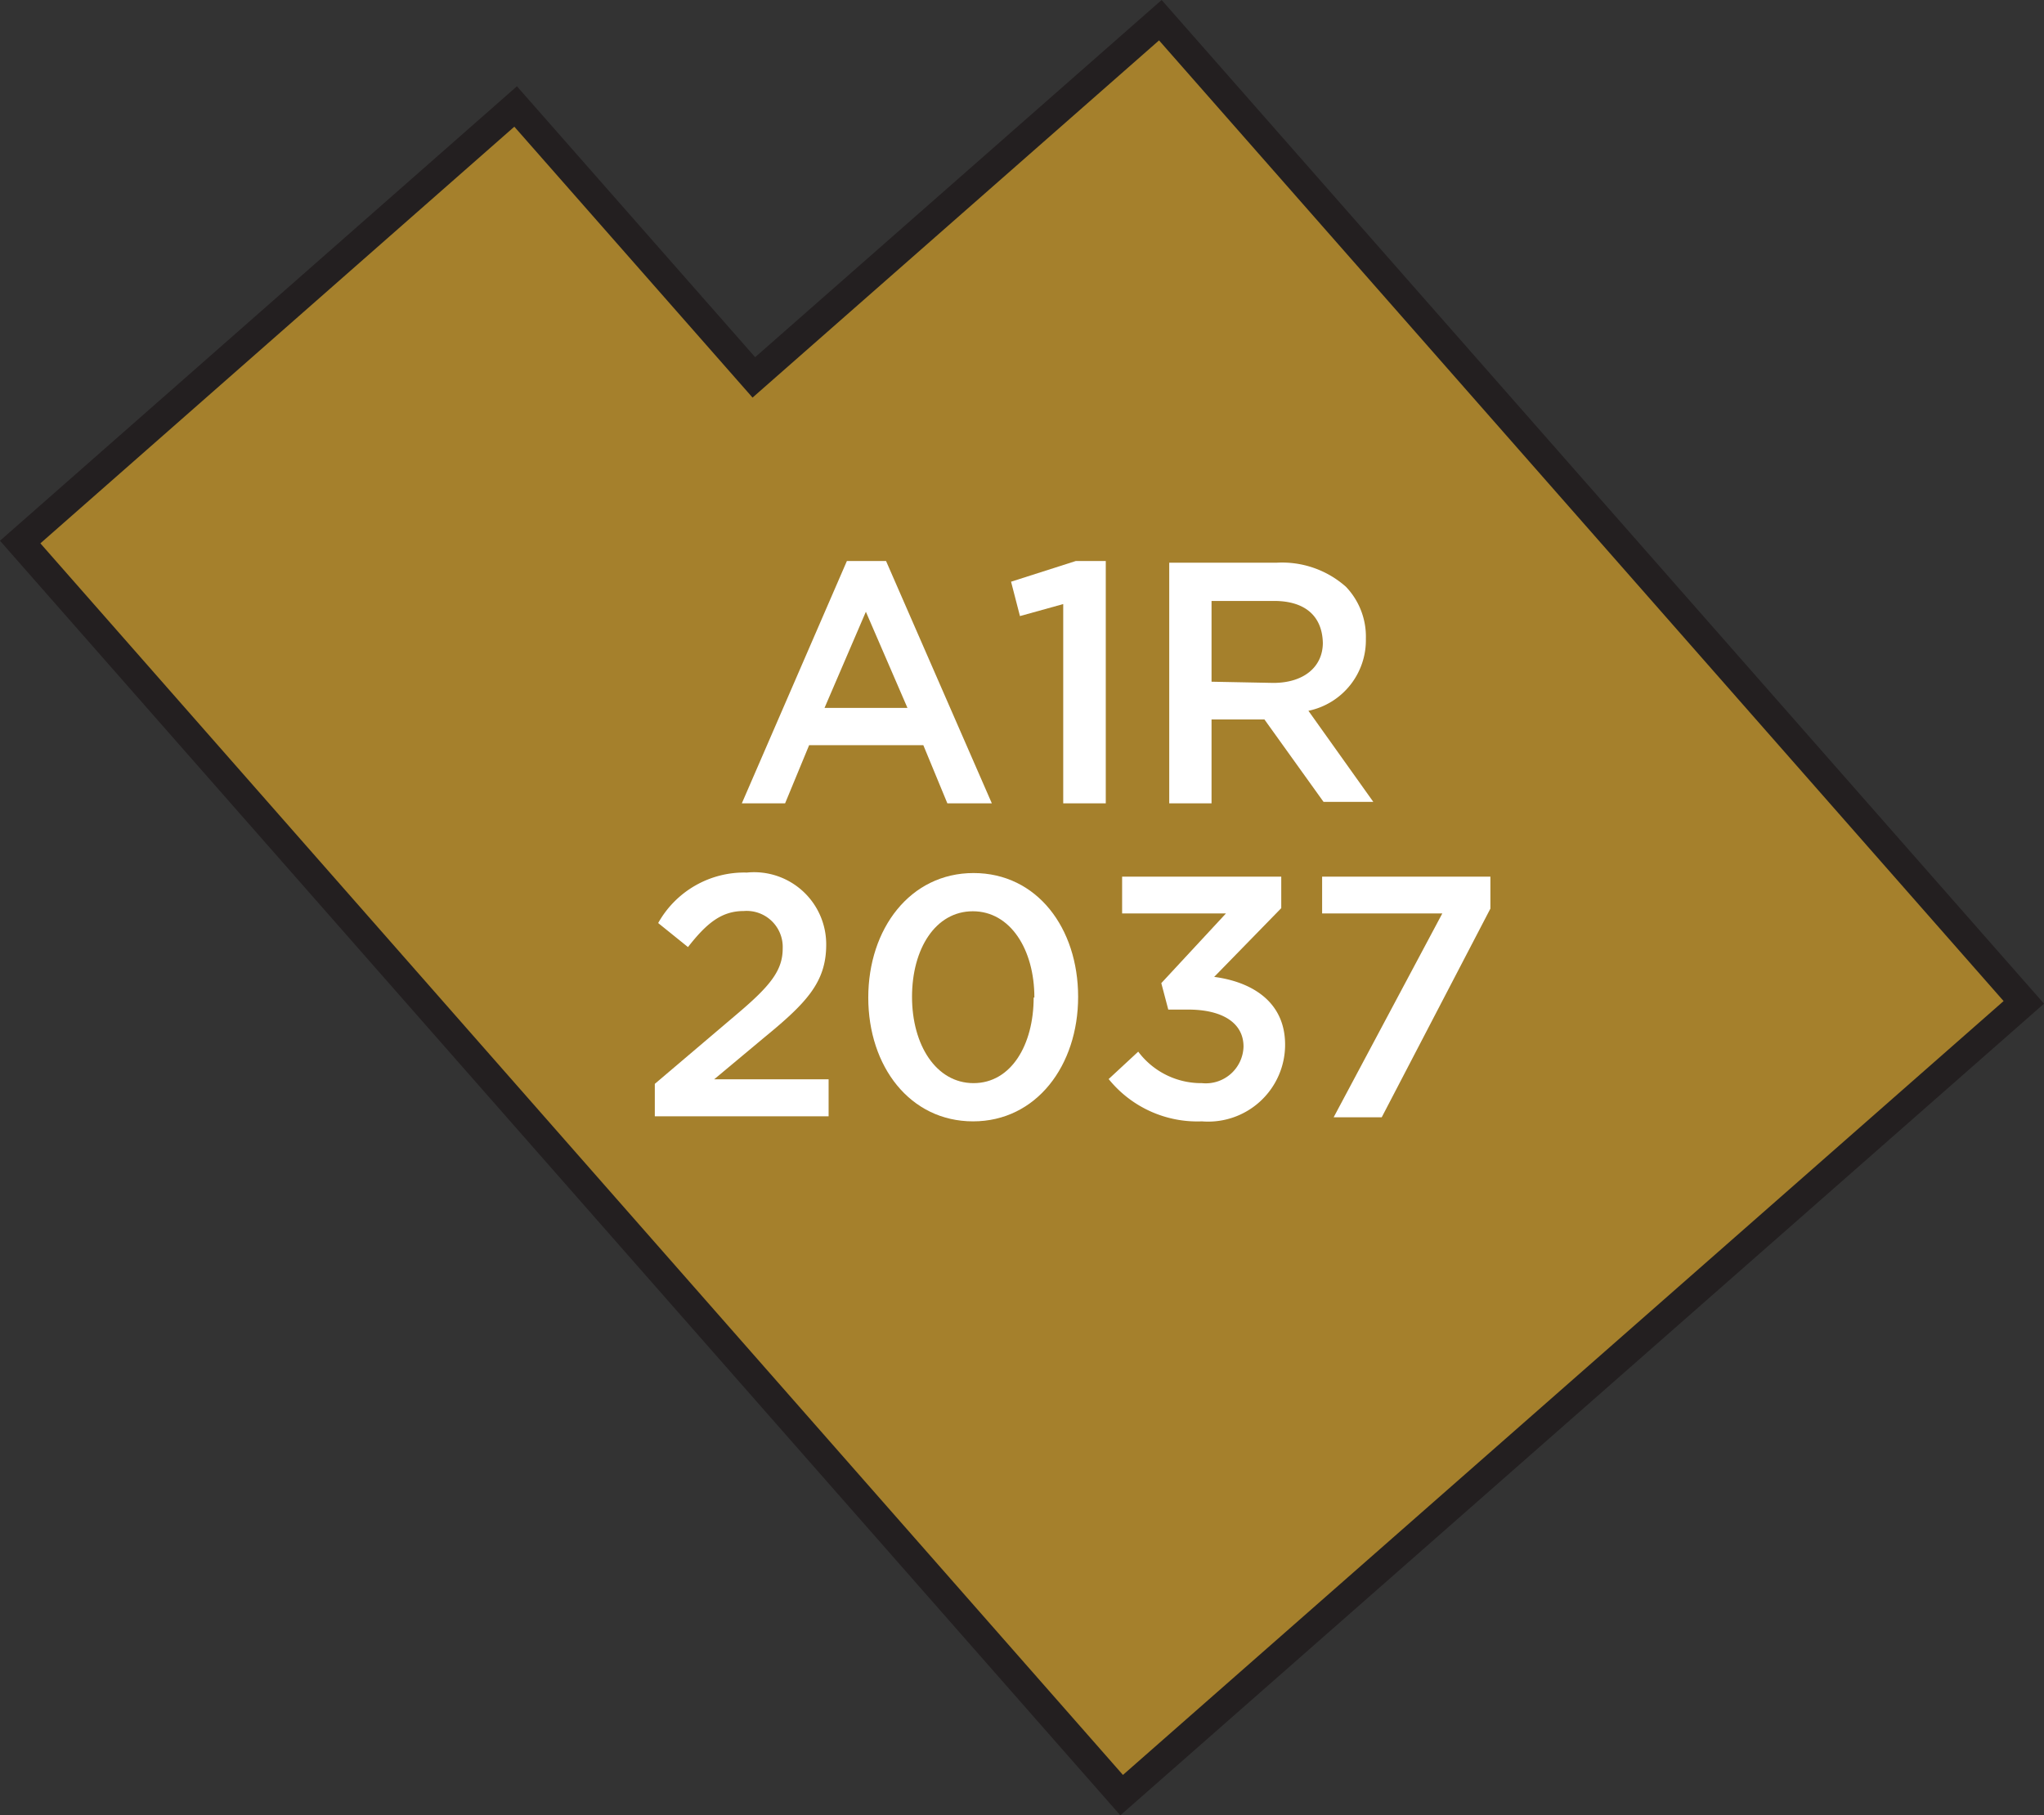 <svg xmlns="http://www.w3.org/2000/svg" width="85.03" height="75.52" viewBox="0 0 85.03 75.52"><rect x="0" y="0" width="85.03" height="75.52" fill="#333333" stroke="none"/><title>2037</title><polygon points="31.36 15.7 21.45 4.43 0.84 22.55 46.66 74.68 84.19 41.7 48.27 0.84 31.36 15.7" style="fill:#a5802c;stroke:#231f20;stroke-miterlimit:10;stroke-width:1.191px"/><path d="M27.24,45.09l3.45-2.93c1.37-1.16,1.87-1.8,1.87-2.7a1.5,1.5,0,0,0-1.62-1.56c-.92,0-1.54.5-2.32,1.5l-1.24-1a4.1,4.1,0,0,1,3.69-2.1,3,3,0,0,1,3.3,3v0c0,1.57-.83,2.43-2.6,3.88l-2.06,1.72h4.76v1.54H27.24Z" style="fill:#fff"/><path d="M36.12,41.5v0c0-2.86,1.74-5.18,4.38-5.18s4.35,2.29,4.35,5.15v0c0,2.86-1.74,5.18-4.37,5.18S36.12,44.36,36.12,41.5Zm6.91,0v0c0-2-1-3.59-2.56-3.59s-2.53,1.57-2.53,3.56v0c0,2,1,3.59,2.56,3.59S43,43.47,43,41.5Z" style="fill:#fff"/><path d="M46.12,44.89l1.23-1.14A3.27,3.27,0,0,0,50,45.06a1.57,1.57,0,0,0,1.73-1.52v0c0-1-.9-1.54-2.3-1.54H48.6l-.29-1.1L51,38H46.68V36.47H53.3v1.31l-2.79,2.86c1.52.2,2.95,1,2.95,2.82v0A3.2,3.2,0,0,1,50,46.65,4.74,4.74,0,0,1,46.12,44.89Z" style="fill:#fff"/><path d="M60,38H55V36.47h7V37.8l-4.52,8.68h-2Z" style="fill:#fff"/><path d="M35.23,23.34h1.63l4.4,10.08H39.41l-1-2.42H33.66l-1,2.42h-1.8Zm2.52,6.11-1.73-4-1.72,4Z" style="fill:#fff"/><path d="M44.23,25.13l-1.8.5-.37-1.43,2.69-.86H46V33.42H44.23Z" style="fill:#fff"/><path d="M48.64,23.41H53.1a4,4,0,0,1,2.89,1,3,3,0,0,1,.83,2.16v0a3,3,0,0,1-2.39,3l2.7,3.79H55.06L52.6,29.93H50.4v3.49H48.64Zm4.33,5c1.26,0,2.06-.66,2.06-1.67v0C55,25.6,54.26,25,53,25H50.4v3.36Z" style="fill:#fff"/></svg>